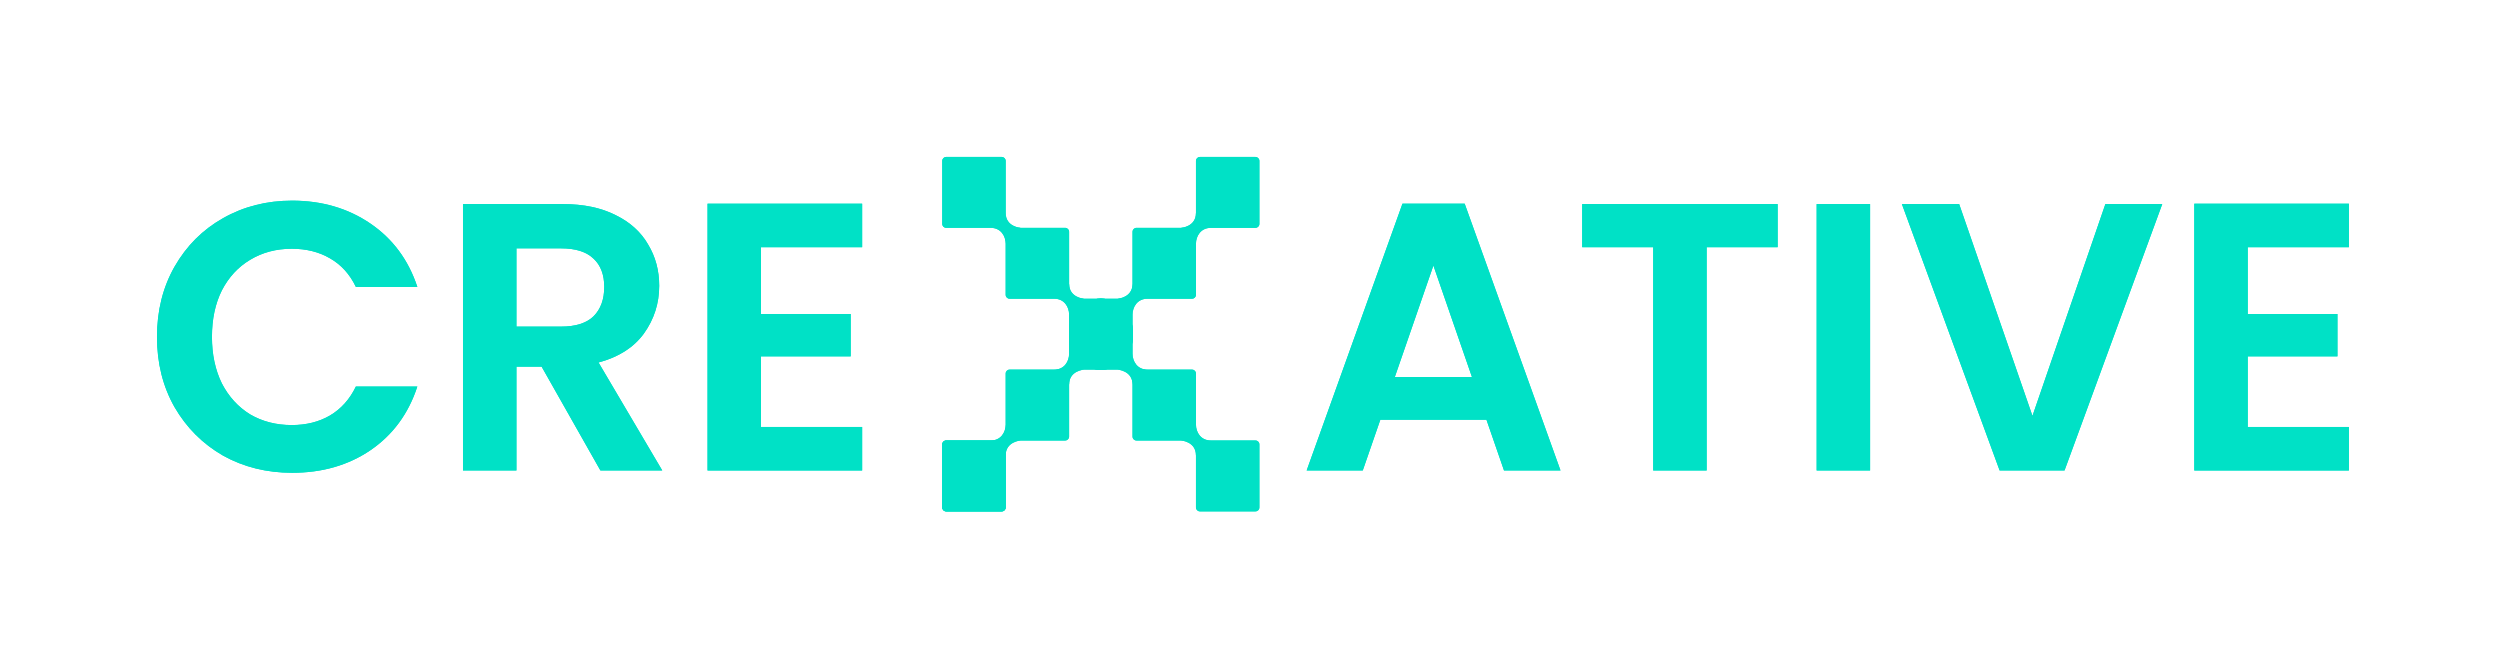 <svg width="503" height="135" viewBox="0 0 503 135" fill="none" xmlns="http://www.w3.org/2000/svg">
<path d="M153.112 49.738V63.176H171.161V71.701H153.112V85.907H173.466V94.662H142.358V40.983H173.466V49.738H153.112Z" fill="#00E1C6"/>
<path d="M120.805 94.663L108.977 73.776H103.907V94.663H93.154V41.062H113.278C117.426 41.062 120.959 41.804 123.877 43.288C126.796 44.722 128.972 46.693 130.406 49.202C131.891 51.659 132.633 54.424 132.633 57.495C132.633 61.028 131.609 64.228 129.561 67.095C127.513 69.91 124.466 71.856 120.421 72.931L133.248 94.663H120.805ZM103.907 65.712H112.894C115.812 65.712 117.989 65.021 119.423 63.639C120.856 62.205 121.573 60.234 121.573 57.726C121.573 55.268 120.856 53.374 119.423 52.043C117.989 50.661 115.812 49.97 112.894 49.97H103.907V65.712Z" fill="#00E1C6"/>
<path d="M31.585 67.785C31.585 62.512 32.763 57.802 35.119 53.655C37.525 49.457 40.777 46.206 44.873 43.902C49.021 41.547 53.655 40.37 58.775 40.37C64.766 40.37 70.015 41.906 74.521 44.977C79.027 48.049 82.176 52.298 83.969 57.725H71.602C70.373 55.165 68.632 53.246 66.379 51.966C64.177 50.686 61.617 50.046 58.699 50.046C55.575 50.046 52.784 50.788 50.327 52.273C47.92 53.706 46.025 55.754 44.643 58.416C43.311 61.079 42.646 64.201 42.646 67.785C42.646 71.318 43.311 74.441 44.643 77.154C46.025 79.817 47.92 81.89 50.327 83.375C52.784 84.808 55.575 85.524 58.699 85.524C61.617 85.524 64.177 84.885 66.379 83.604C68.632 82.273 70.373 80.328 71.602 77.768H83.969C82.176 83.246 79.027 87.521 74.521 90.593C70.066 93.613 64.818 95.124 58.775 95.124C53.655 95.124 49.021 93.972 44.873 91.668C40.777 89.313 37.525 86.062 35.119 81.915C32.763 77.768 31.585 73.058 31.585 67.785Z" fill="#00E1C6"/>
<path d="M452.245 49.738V63.177H470.295V71.701H452.245V85.908H472.599V94.663H441.492V40.984H472.599V49.738H452.245Z" fill="#00E1C6"/>
<path d="M435.045 41.059L415.382 94.661H402.325L382.662 41.059H394.184L408.93 83.68L423.601 41.059H435.045Z" fill="#00E1C6"/>
<path d="M376.263 41.059V94.661H365.51V41.059H376.263Z" fill="#00E1C6"/>
<path d="M357.664 41.059V49.737H343.378V94.661H332.624V49.737H318.338V41.059H357.664Z" fill="#00E1C6"/>
<path d="M299.073 84.449H277.722L274.188 94.663H262.898L282.176 40.984H294.696L313.975 94.663H302.607L299.073 84.449ZM296.155 75.848L288.398 53.424L280.64 75.848H296.155Z" fill="#00E1C6"/>
<path d="M205.342 88.63C205.342 88.63 202.339 88.818 202.339 91.633C202.339 90.319 201.213 88.63 199.336 88.63C201.4 88.63 202.339 86.942 202.339 85.44C202.339 88.443 205.342 88.63 205.342 88.63Z" fill="#00E1C6"/>
<path d="M201.551 102.891H190.368C189.932 102.891 189.578 102.537 189.578 102.101V89.418C189.578 88.982 189.932 88.629 190.368 88.629H201.551C201.987 88.629 202.341 88.982 202.341 89.418V102.101C202.341 102.537 201.987 102.891 201.551 102.891Z" fill="#00E1C6"/>
<path d="M201.551 31.579H190.368C189.932 31.579 189.578 31.932 189.578 32.368V45.051C189.578 45.487 189.932 45.84 190.368 45.84H201.551C201.987 45.84 202.341 45.487 202.341 45.051V32.368C202.341 31.932 201.987 31.579 201.551 31.579Z" fill="#00E1C6"/>
<path d="M214.313 45.843H203.13C202.694 45.843 202.34 46.196 202.34 46.632V59.315C202.34 59.751 202.694 60.105 203.13 60.105H214.313C214.75 60.105 215.103 59.751 215.103 59.315V46.632C215.103 46.196 214.75 45.843 214.313 45.843Z" fill="#00E1C6"/>
<path d="M205.342 45.843C205.342 45.843 202.339 45.655 202.339 42.841C202.339 44.154 201.213 45.843 199.336 45.843C201.401 45.843 202.339 47.532 202.339 49.033C202.339 46.031 205.342 45.843 205.342 45.843Z" fill="#00E1C6"/>
<path d="M218.107 60.102C218.107 60.102 215.104 59.914 215.104 57.1C215.104 58.413 213.978 60.102 212.101 60.102C214.166 60.102 215.104 61.791 215.104 63.292C215.104 60.29 218.107 60.102 218.107 60.102Z" fill="#00E1C6"/>
<path d="M221.55 60.106H221.421C217.932 60.106 215.104 62.934 215.104 66.422V68.052C215.104 71.54 217.932 74.368 221.421 74.368H221.55C225.039 74.368 227.867 71.54 227.867 68.052V66.422C227.867 62.934 225.039 60.106 221.55 60.106Z" fill="#00E1C6"/>
<path d="M241.417 31.58H252.601C253.037 31.58 253.39 31.933 253.39 32.369V45.052C253.39 45.488 253.037 45.842 252.601 45.842H241.417C240.981 45.842 240.628 45.488 240.628 45.052V32.369C240.628 31.933 240.981 31.58 241.417 31.58Z" fill="#00E1C6"/>
<path d="M228.655 45.843H239.839C240.275 45.843 240.628 46.197 240.628 46.633V59.316C240.628 59.752 240.275 60.105 239.839 60.105H228.655C228.219 60.105 227.865 59.752 227.865 59.316V46.633C227.865 46.197 228.219 45.843 228.655 45.843Z" fill="#00E1C6"/>
<path d="M237.625 45.844C237.625 45.844 240.627 45.656 240.627 42.841C240.627 44.155 241.754 45.844 243.63 45.844C241.566 45.844 240.627 47.533 240.627 49.034C240.627 46.031 237.625 45.844 237.625 45.844Z" fill="#00E1C6"/>
<path d="M224.864 60.103C224.864 60.103 227.867 59.915 227.867 57.1C227.867 58.414 228.993 60.103 230.87 60.103C228.806 60.103 227.867 61.792 227.867 63.293C227.867 60.291 224.864 60.103 224.864 60.103Z" fill="#00E1C6"/>
<path d="M221.421 60.106H221.549C225.038 60.106 227.866 62.934 227.866 66.422V68.052C227.866 71.54 225.038 74.368 221.549 74.368H221.421C217.932 74.368 215.103 71.54 215.103 68.052V66.422C215.103 62.934 217.932 60.106 221.421 60.106Z" fill="#00E1C6"/>
<path d="M201.551 102.888H190.368C189.932 102.888 189.578 102.535 189.578 102.099V89.416C189.578 88.98 189.932 88.626 190.368 88.626H201.551C201.987 88.626 202.341 88.98 202.341 89.416V102.099C202.341 102.535 201.987 102.888 201.551 102.888Z" fill="#00E1C6"/>
<path d="M214.313 88.629H203.13C202.694 88.629 202.34 88.275 202.34 87.839V75.156C202.34 74.72 202.694 74.367 203.13 74.367H214.313C214.75 74.367 215.103 74.72 215.103 75.156V87.839C215.103 88.275 214.75 88.629 214.313 88.629Z" fill="#00E1C6"/>
<path d="M218.107 74.369C218.107 74.369 215.104 74.557 215.104 77.371C215.104 76.058 213.978 74.369 212.101 74.369C214.166 74.369 215.104 72.68 215.104 71.179C215.104 74.181 218.107 74.369 218.107 74.369Z" fill="#00E1C6"/>
<path d="M221.55 74.366H221.421C217.932 74.366 215.104 71.538 215.104 68.05V66.42C215.104 62.932 217.932 60.104 221.421 60.104H221.55C225.039 60.104 227.867 62.932 227.867 66.42V68.05C227.867 71.538 225.039 74.366 221.55 74.366Z" fill="#00E1C6"/>
<path d="M241.417 102.888H252.6C253.036 102.888 253.39 102.535 253.39 102.099V89.416C253.39 88.98 253.036 88.626 252.6 88.626H241.417C240.98 88.626 240.627 88.98 240.627 89.416V102.099C240.627 102.535 240.98 102.888 241.417 102.888Z" fill="#00E1C6"/>
<path d="M228.655 88.629H239.839C240.275 88.629 240.628 88.275 240.628 87.839V75.156C240.628 74.72 240.275 74.367 239.839 74.367H228.655C228.219 74.367 227.865 74.72 227.865 75.156V87.839C227.865 88.275 228.219 88.629 228.655 88.629Z" fill="#00E1C6"/>
<path d="M237.624 88.628C237.624 88.628 240.627 88.816 240.627 91.63C240.627 90.317 241.754 88.628 243.63 88.628C241.566 88.628 240.627 86.939 240.627 85.438C240.627 88.441 237.624 88.628 237.624 88.628Z" fill="#00E1C6"/>
<path d="M224.863 74.369C224.863 74.369 227.866 74.557 227.866 77.371C227.866 76.058 228.992 74.369 230.869 74.369C228.804 74.369 227.866 72.68 227.866 71.179C227.866 74.181 224.863 74.369 224.863 74.369Z" fill="#00E1C6"/>
<path d="M215.892 74.366H227.076C227.512 74.366 227.865 74.013 227.865 73.576V60.894C227.865 60.458 227.512 60.104 227.076 60.104H215.892C215.456 60.104 215.102 60.458 215.102 60.894V73.576C215.102 74.013 215.456 74.366 215.892 74.366Z" fill="#00E1C6"/>
<path d="M153.112 49.738V63.176H171.161V71.701H153.112V85.907H173.466V94.662H142.358V40.983H173.466V49.738H153.112Z" fill="#00E1C6"/>
<path d="M120.805 94.663L108.977 73.776H103.907V94.663H93.154V41.062H113.278C117.426 41.062 120.959 41.804 123.877 43.288C126.796 44.722 128.972 46.693 130.406 49.202C131.891 51.659 132.633 54.424 132.633 57.495C132.633 61.028 131.609 64.228 129.561 67.095C127.513 69.91 124.466 71.856 120.421 72.931L133.248 94.663H120.805ZM103.907 65.712H112.894C115.812 65.712 117.989 65.021 119.423 63.639C120.856 62.205 121.573 60.234 121.573 57.726C121.573 55.268 120.856 53.374 119.423 52.043C117.989 50.661 115.812 49.97 112.894 49.97H103.907V65.712Z" fill="#00E1C6"/>
<path d="M31.585 67.785C31.585 62.512 32.763 57.802 35.119 53.655C37.525 49.457 40.777 46.206 44.873 43.902C49.021 41.547 53.655 40.37 58.775 40.37C64.766 40.37 70.015 41.906 74.521 44.977C79.027 48.049 82.176 52.298 83.969 57.725H71.602C70.373 55.165 68.632 53.246 66.379 51.966C64.177 50.686 61.617 50.046 58.699 50.046C55.575 50.046 52.784 50.788 50.327 52.273C47.92 53.706 46.025 55.754 44.643 58.416C43.311 61.079 42.646 64.201 42.646 67.785C42.646 71.318 43.311 74.441 44.643 77.154C46.025 79.817 47.92 81.89 50.327 83.375C52.784 84.808 55.575 85.524 58.699 85.524C61.617 85.524 64.177 84.885 66.379 83.604C68.632 82.273 70.373 80.328 71.602 77.768H83.969C82.176 83.246 79.027 87.521 74.521 90.593C70.066 93.613 64.818 95.124 58.775 95.124C53.655 95.124 49.021 93.972 44.873 91.668C40.777 89.313 37.525 86.062 35.119 81.915C32.763 77.768 31.585 73.058 31.585 67.785Z" fill="#00E1C6"/>
<path d="M452.245 49.738V63.177H470.295V71.701H452.245V85.908H472.599V94.663H441.492V40.984H472.599V49.738H452.245Z" fill="#00E1C6"/>
<path d="M435.045 41.059L415.382 94.661H402.325L382.662 41.059H394.184L408.93 83.68L423.601 41.059H435.045Z" fill="#00E1C6"/>
<path d="M376.263 41.059V94.661H365.51V41.059H376.263Z" fill="#00E1C6"/>
<path d="M357.664 41.059V49.737H343.378V94.661H332.624V49.737H318.338V41.059H357.664Z" fill="#00E1C6"/>
<path d="M299.073 84.449H277.722L274.188 94.663H262.898L282.176 40.984H294.696L313.975 94.663H302.607L299.073 84.449ZM296.155 75.848L288.398 53.424L280.64 75.848H296.155Z" fill="#00E1C6"/>
<path d="M205.342 88.63C205.342 88.63 202.339 88.818 202.339 91.633C202.339 90.319 201.213 88.63 199.336 88.63C201.4 88.63 202.339 86.942 202.339 85.44C202.339 88.443 205.342 88.63 205.342 88.63Z" fill="#00E1C6"/>
<path d="M201.551 102.891H190.368C189.932 102.891 189.578 102.537 189.578 102.101V89.418C189.578 88.982 189.932 88.629 190.368 88.629H201.551C201.987 88.629 202.341 88.982 202.341 89.418V102.101C202.341 102.537 201.987 102.891 201.551 102.891Z" fill="#00E1C6"/>
<path d="M201.551 31.579H190.368C189.932 31.579 189.578 31.932 189.578 32.368V45.051C189.578 45.487 189.932 45.84 190.368 45.84H201.551C201.987 45.84 202.341 45.487 202.341 45.051V32.368C202.341 31.932 201.987 31.579 201.551 31.579Z" fill="#00E1C6"/>
<path d="M214.313 45.843H203.13C202.694 45.843 202.34 46.196 202.34 46.632V59.315C202.34 59.751 202.694 60.105 203.13 60.105H214.313C214.75 60.105 215.103 59.751 215.103 59.315V46.632C215.103 46.196 214.75 45.843 214.313 45.843Z" fill="#00E1C6"/>
<path d="M205.342 45.843C205.342 45.843 202.339 45.655 202.339 42.841C202.339 44.154 201.213 45.843 199.336 45.843C201.401 45.843 202.339 47.532 202.339 49.033C202.339 46.031 205.342 45.843 205.342 45.843Z" fill="#00E1C6"/>
<path d="M218.107 60.102C218.107 60.102 215.104 59.914 215.104 57.1C215.104 58.413 213.978 60.102 212.101 60.102C214.166 60.102 215.104 61.791 215.104 63.292C215.104 60.29 218.107 60.102 218.107 60.102Z" fill="#00E1C6"/>
<path d="M221.55 60.106H221.421C217.932 60.106 215.104 62.934 215.104 66.422V68.052C215.104 71.54 217.932 74.368 221.421 74.368H221.55C225.039 74.368 227.867 71.54 227.867 68.052V66.422C227.867 62.934 225.039 60.106 221.55 60.106Z" fill="#00E1C6"/>
<path d="M241.417 31.58H252.601C253.037 31.58 253.39 31.933 253.39 32.369V45.052C253.39 45.488 253.037 45.842 252.601 45.842H241.417C240.981 45.842 240.628 45.488 240.628 45.052V32.369C240.628 31.933 240.981 31.58 241.417 31.58Z" fill="#00E1C6"/>
<path d="M228.655 45.843H239.839C240.275 45.843 240.628 46.197 240.628 46.633V59.316C240.628 59.752 240.275 60.105 239.839 60.105H228.655C228.219 60.105 227.865 59.752 227.865 59.316V46.633C227.865 46.197 228.219 45.843 228.655 45.843Z" fill="#00E1C6"/>
<path d="M237.625 45.844C237.625 45.844 240.627 45.656 240.627 42.841C240.627 44.155 241.754 45.844 243.63 45.844C241.566 45.844 240.627 47.533 240.627 49.034C240.627 46.031 237.625 45.844 237.625 45.844Z" fill="#00E1C6"/>
<path d="M224.864 60.103C224.864 60.103 227.867 59.915 227.867 57.1C227.867 58.414 228.993 60.103 230.87 60.103C228.806 60.103 227.867 61.792 227.867 63.293C227.867 60.291 224.864 60.103 224.864 60.103Z" fill="#00E1C6"/>
<path d="M221.421 60.106H221.549C225.038 60.106 227.866 62.934 227.866 66.422V68.052C227.866 71.54 225.038 74.368 221.549 74.368H221.421C217.932 74.368 215.103 71.54 215.103 68.052V66.422C215.103 62.934 217.932 60.106 221.421 60.106Z" fill="#00E1C6"/>
<path d="M201.551 102.888H190.368C189.932 102.888 189.578 102.535 189.578 102.099V89.416C189.578 88.98 189.932 88.626 190.368 88.626H201.551C201.987 88.626 202.341 88.98 202.341 89.416V102.099C202.341 102.535 201.987 102.888 201.551 102.888Z" fill="#00E1C6"/>
<path d="M214.313 88.629H203.13C202.694 88.629 202.34 88.275 202.34 87.839V75.156C202.34 74.72 202.694 74.367 203.13 74.367H214.313C214.75 74.367 215.103 74.72 215.103 75.156V87.839C215.103 88.275 214.75 88.629 214.313 88.629Z" fill="#00E1C6"/>
<path d="M218.107 74.369C218.107 74.369 215.104 74.557 215.104 77.371C215.104 76.058 213.978 74.369 212.101 74.369C214.166 74.369 215.104 72.68 215.104 71.179C215.104 74.181 218.107 74.369 218.107 74.369Z" fill="#00E1C6"/>
<path d="M221.55 74.366H221.421C217.932 74.366 215.104 71.538 215.104 68.05V66.42C215.104 62.932 217.932 60.104 221.421 60.104H221.55C225.039 60.104 227.867 62.932 227.867 66.42V68.05C227.867 71.538 225.039 74.366 221.55 74.366Z" fill="#00E1C6"/>
<path d="M241.417 102.888H252.6C253.036 102.888 253.39 102.535 253.39 102.099V89.416C253.39 88.98 253.036 88.626 252.6 88.626H241.417C240.98 88.626 240.627 88.98 240.627 89.416V102.099C240.627 102.535 240.98 102.888 241.417 102.888Z" fill="#00E1C6"/>
<path d="M228.655 88.629H239.839C240.275 88.629 240.628 88.275 240.628 87.839V75.156C240.628 74.72 240.275 74.367 239.839 74.367H228.655C228.219 74.367 227.865 74.72 227.865 75.156V87.839C227.865 88.275 228.219 88.629 228.655 88.629Z" fill="#00E1C6"/>
<path d="M237.624 88.628C237.624 88.628 240.627 88.816 240.627 91.63C240.627 90.317 241.754 88.628 243.63 88.628C241.566 88.628 240.627 86.939 240.627 85.438C240.627 88.441 237.624 88.628 237.624 88.628Z" fill="#00E1C6"/>
<path d="M224.863 74.369C224.863 74.369 227.866 74.557 227.866 77.371C227.866 76.058 228.992 74.369 230.869 74.369C228.804 74.369 227.866 72.68 227.866 71.179C227.866 74.181 224.863 74.369 224.863 74.369Z" fill="#00E1C6"/>
<path d="M215.892 74.366H227.076C227.512 74.366 227.865 74.013 227.865 73.576V60.894C227.865 60.458 227.512 60.104 227.076 60.104H215.892C215.456 60.104 215.102 60.458 215.102 60.894V73.576C215.102 74.013 215.456 74.366 215.892 74.366Z" fill="#00E1C6"/>
</svg>
